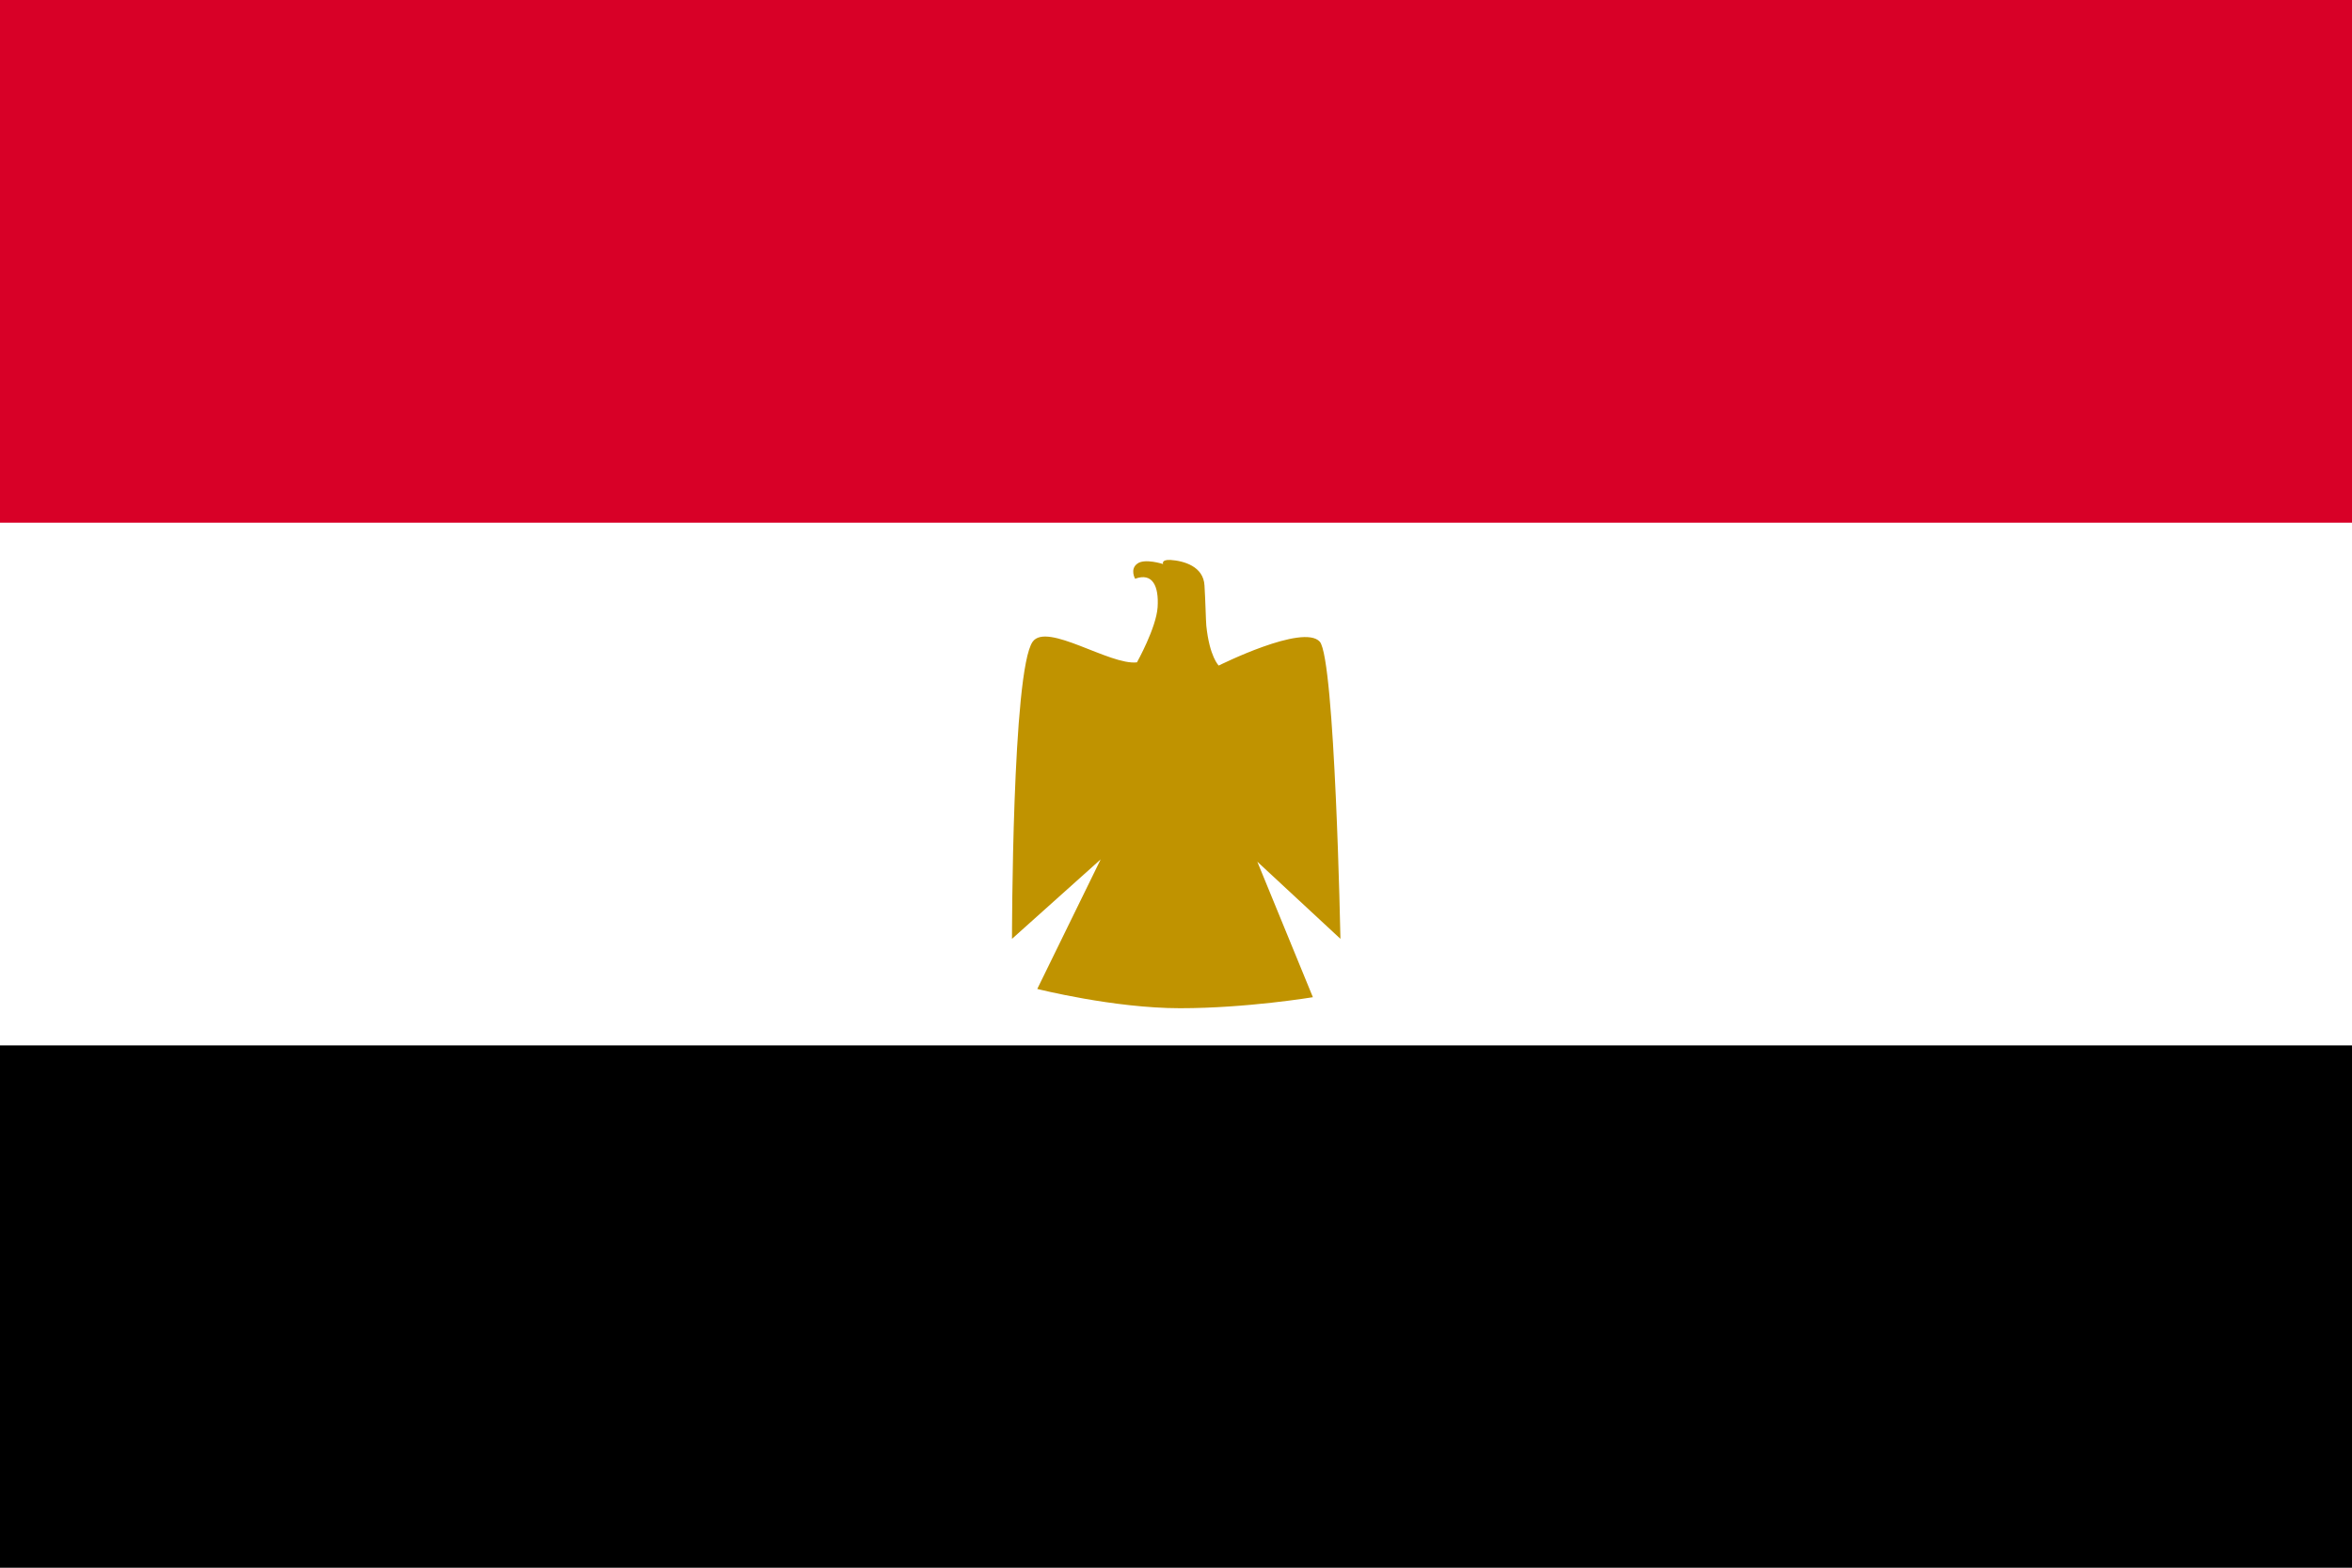 <svg width="60" height="40" viewBox="0 0 60 40" fill="none" xmlns="http://www.w3.org/2000/svg">
<rect x="0" y="0" width="60" height="40" fill="#333333" stroke="none"/>
<g clip-path="url(#clip0_2655_2158)">
<path d="M0 0H60V40H0V0Z" fill="white"/>
<path d="M0 0H60V13.337H0V0Z" fill="#D80027"/>
<path d="M0 26.674H60V40.012H0V26.674Z" fill="black"/>
<path d="M25.816 23.955C25.816 23.955 25.816 17.111 26.344 16.373C26.707 15.869 28.312 16.982 29.004 16.9C29.004 16.9 29.496 16.021 29.531 15.494C29.566 14.954 29.402 14.603 28.957 14.767C28.957 14.767 28.816 14.521 29.016 14.38C29.203 14.24 29.672 14.392 29.672 14.392C29.672 14.392 29.613 14.275 29.859 14.287C30.199 14.31 30.703 14.45 30.727 14.943C30.75 15.306 30.762 15.845 30.773 15.962C30.855 16.759 31.09 16.982 31.09 16.982C31.09 16.982 33.246 15.904 33.668 16.373C34.055 16.818 34.195 23.955 34.195 23.955L32.074 21.986L33.492 25.444C33.492 25.444 31.805 25.725 30.105 25.725C28.406 25.725 26.461 25.233 26.461 25.233L28.078 21.928L25.816 23.955V23.955Z" fill="#C09300"/>
</g>
<defs>
<clipPath id="clip0_2655_2158">
<rect width="60" height="40" fill="white"/>
</clipPath>
</defs>
</svg>
